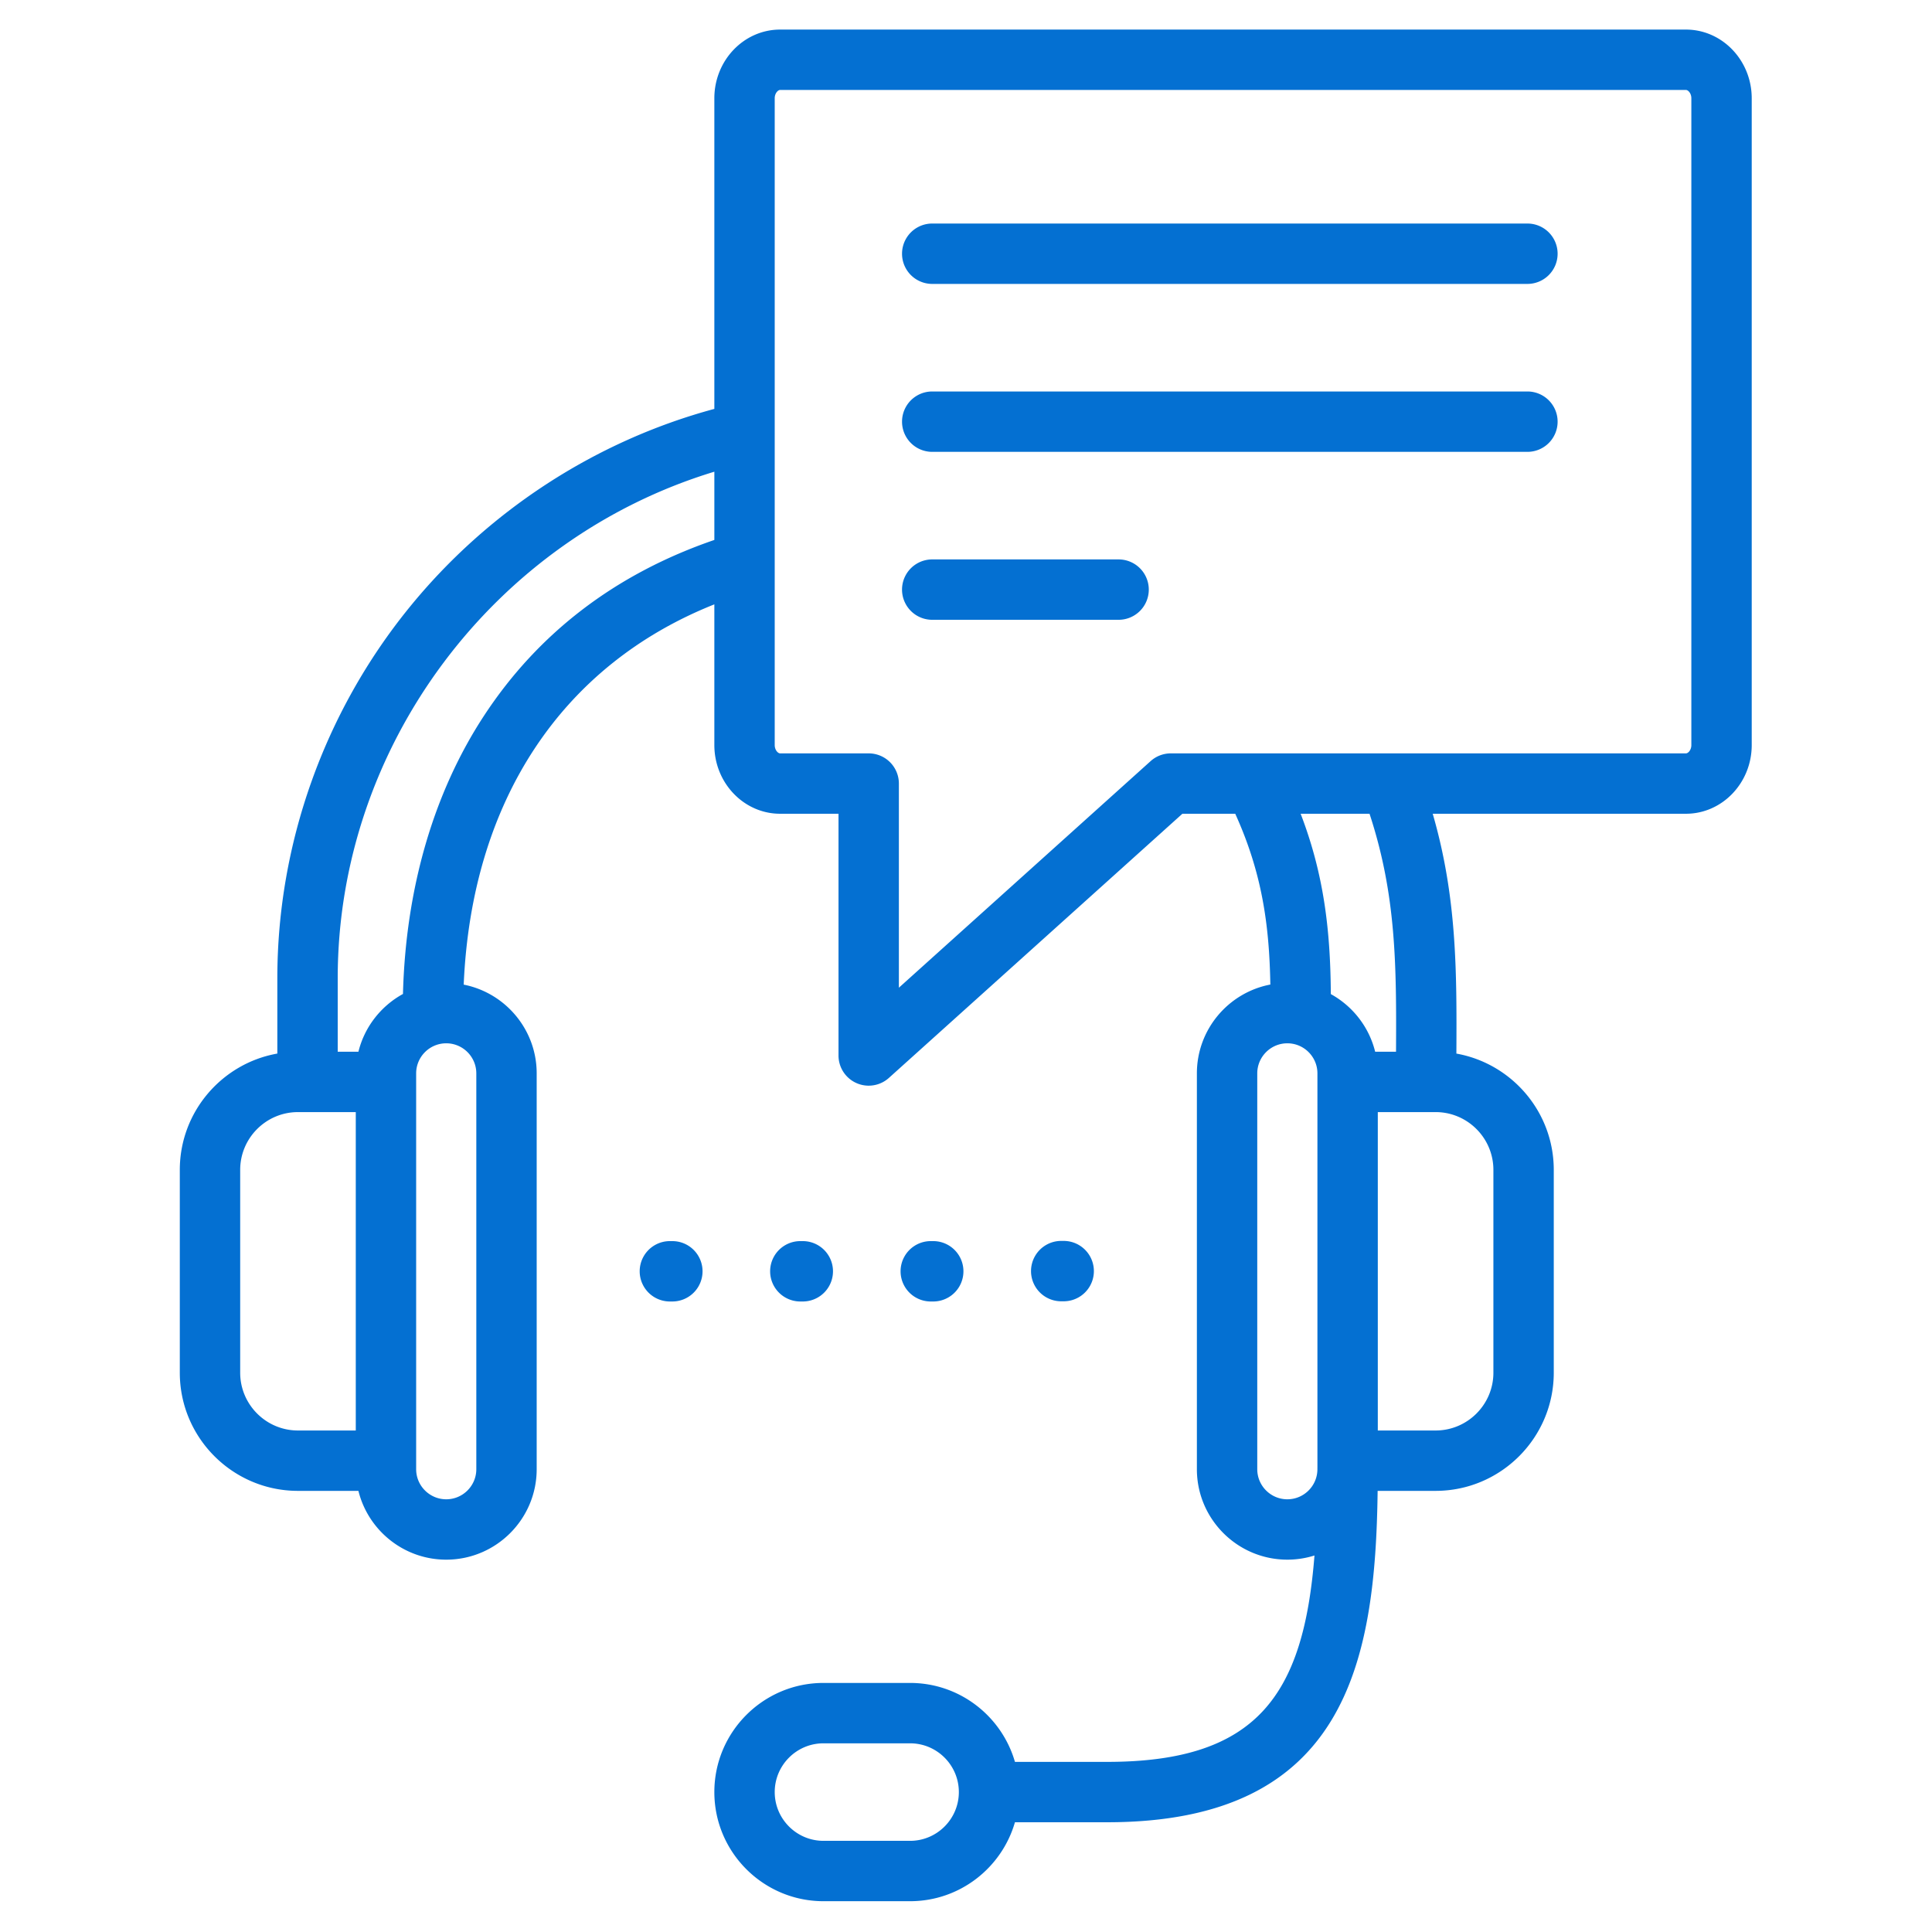 <svg xmlns="http://www.w3.org/2000/svg" xmlns:xlink="http://www.w3.org/1999/xlink" width="512" height="512" x="0" y="0" viewBox="0 0 512 512" style="enable-background:new 0 0 512 512" xml:space="preserve" class=""><g><path d="M446.796 7.839H206.74c-9.61 0-17.43 8.168-17.43 18.207v82.315c-31.534 8.513-60.062 27.051-80.876 52.685-22.528 27.745-34.936 62.617-34.936 98.191v19.968c-14.668 2.596-25.848 15.427-25.848 30.829v53.745c0 17.269 14.049 31.317 31.317 31.317h16.017c2.58 10.454 12.033 18.23 23.272 18.23 13.218 0 23.971-10.754 23.971-23.972V284.457c0-11.634-8.332-21.354-19.341-23.519 2.089-48.607 25.894-84.638 66.423-100.777v37.284c0 10.039 7.819 18.207 17.43 18.207h15.474v64.063a8 8 0 0 0 13.352 5.946l77.782-70.01h14.003c7.074 15.614 9.023 29.311 9.303 45.264-11.071 2.114-19.467 11.863-19.467 23.541v104.897c0 13.218 10.754 23.972 23.972 23.972 2.504 0 4.919-.388 7.19-1.103-2.916 36.961-15.173 54.694-54.938 54.694h-24.44c-3.479-12.067-14.615-20.921-27.787-20.921H218.23c-15.947 0-28.921 12.974-28.921 28.921s12.974 28.922 28.921 28.922h22.953c13.172 0 24.307-8.855 27.787-20.922h24.44c63.291 0 71.112-42.495 71.677-87.821h15.36c17.269 0 31.317-14.049 31.317-31.317v-53.745c0-15.388-11.159-28.21-25.807-30.822.119-21.965.115-41.522-6.273-63.559h67.111c9.61 0 17.43-8.168 17.43-18.207V26.046c0-10.039-7.819-18.207-17.43-18.207zM241.184 487.84h-22.953c-7.125 0-12.921-5.797-12.921-12.922s5.796-12.921 12.921-12.921h22.953c7.125 0 12.921 5.796 12.921 12.921s-5.796 12.922-12.921 12.922zM63.651 363.779v-53.745c0-8.446 6.871-15.317 15.317-15.317h15.317v84.38H78.968c-8.446 0-15.317-6.871-15.317-15.317zm62.577-79.321v104.897c0 4.396-3.576 7.972-7.972 7.972s-7.971-3.576-7.971-7.972V284.458c0-4.396 3.575-7.972 7.971-7.972s7.971 3.576 7.971 7.972zm2.019-94.75c-13.356 20.389-20.729 45.792-21.457 73.705-5.819 3.184-10.178 8.711-11.805 15.304h-5.487v-19.479c0-61.605 41.413-116.504 99.812-134.23v18.084c-26.129 8.968-46.659 24.629-61.063 46.616zm212.911 207.619c-4.396 0-7.971-3.576-7.971-7.972V284.458c0-4.396 3.576-7.972 7.972-7.972s7.972 3.576 7.972 7.972v104.443h-.005l-.001.581c-.069 4.336-3.613 7.845-7.966 7.845zm54.607-87.293v53.745c0 8.446-6.871 15.317-15.317 15.317h-15.317v-84.38h15.317c8.446 0 15.317 6.871 15.317 15.317zm-25.805-31.317h-5.529c-1.622-6.57-5.957-12.082-11.747-15.271-.114-16.526-1.731-31.486-8.001-47.793h18.256c7.087 21.532 7.143 40.232 7.021 63.063zm78.265-81.271c0 1.327-.86 2.207-1.43 2.207H310.276a7.995 7.995 0 0 0-5.352 2.054l-66.712 60.046v-54.1a8 8 0 0 0-8-8h-23.474c-.569 0-1.43-.88-1.43-2.207v-171.4c0-1.327.86-2.207 1.43-2.207h240.056c.569 0 1.43.88 1.43 2.207v171.4zM412.784 67.24a8 8 0 0 1-8 8H247.049a8 8 0 0 1 0-16h157.735a8 8 0 0 1 8 8zm0 44.506a8 8 0 0 1-8 8H247.049a8 8 0 0 1 0-16h157.735a8 8 0 0 1 8 8zm-108.343 44.506a8 8 0 0 1-8 8h-49.393a8 8 0 0 1 0-16h49.393a8 8 0 0 1 8 8zm-118.26 180.655a8 8 0 0 1-8 8h-.656a8 8 0 0 1 0-16h.656a8 8 0 0 1 8 8zm25.913 8a8 8 0 0 1 0-16h.656a8 8 0 0 1 0 16zm34.57 0a8 8 0 0 1 0-16h.656a8 8 0 0 1 0 16zm34.569-.052a8 8 0 0 1 0-16h.656a8 8 0 0 1 0 16z" fill="#0470d2" opacity="1" data-original="#000000" class=""></path></g></svg>